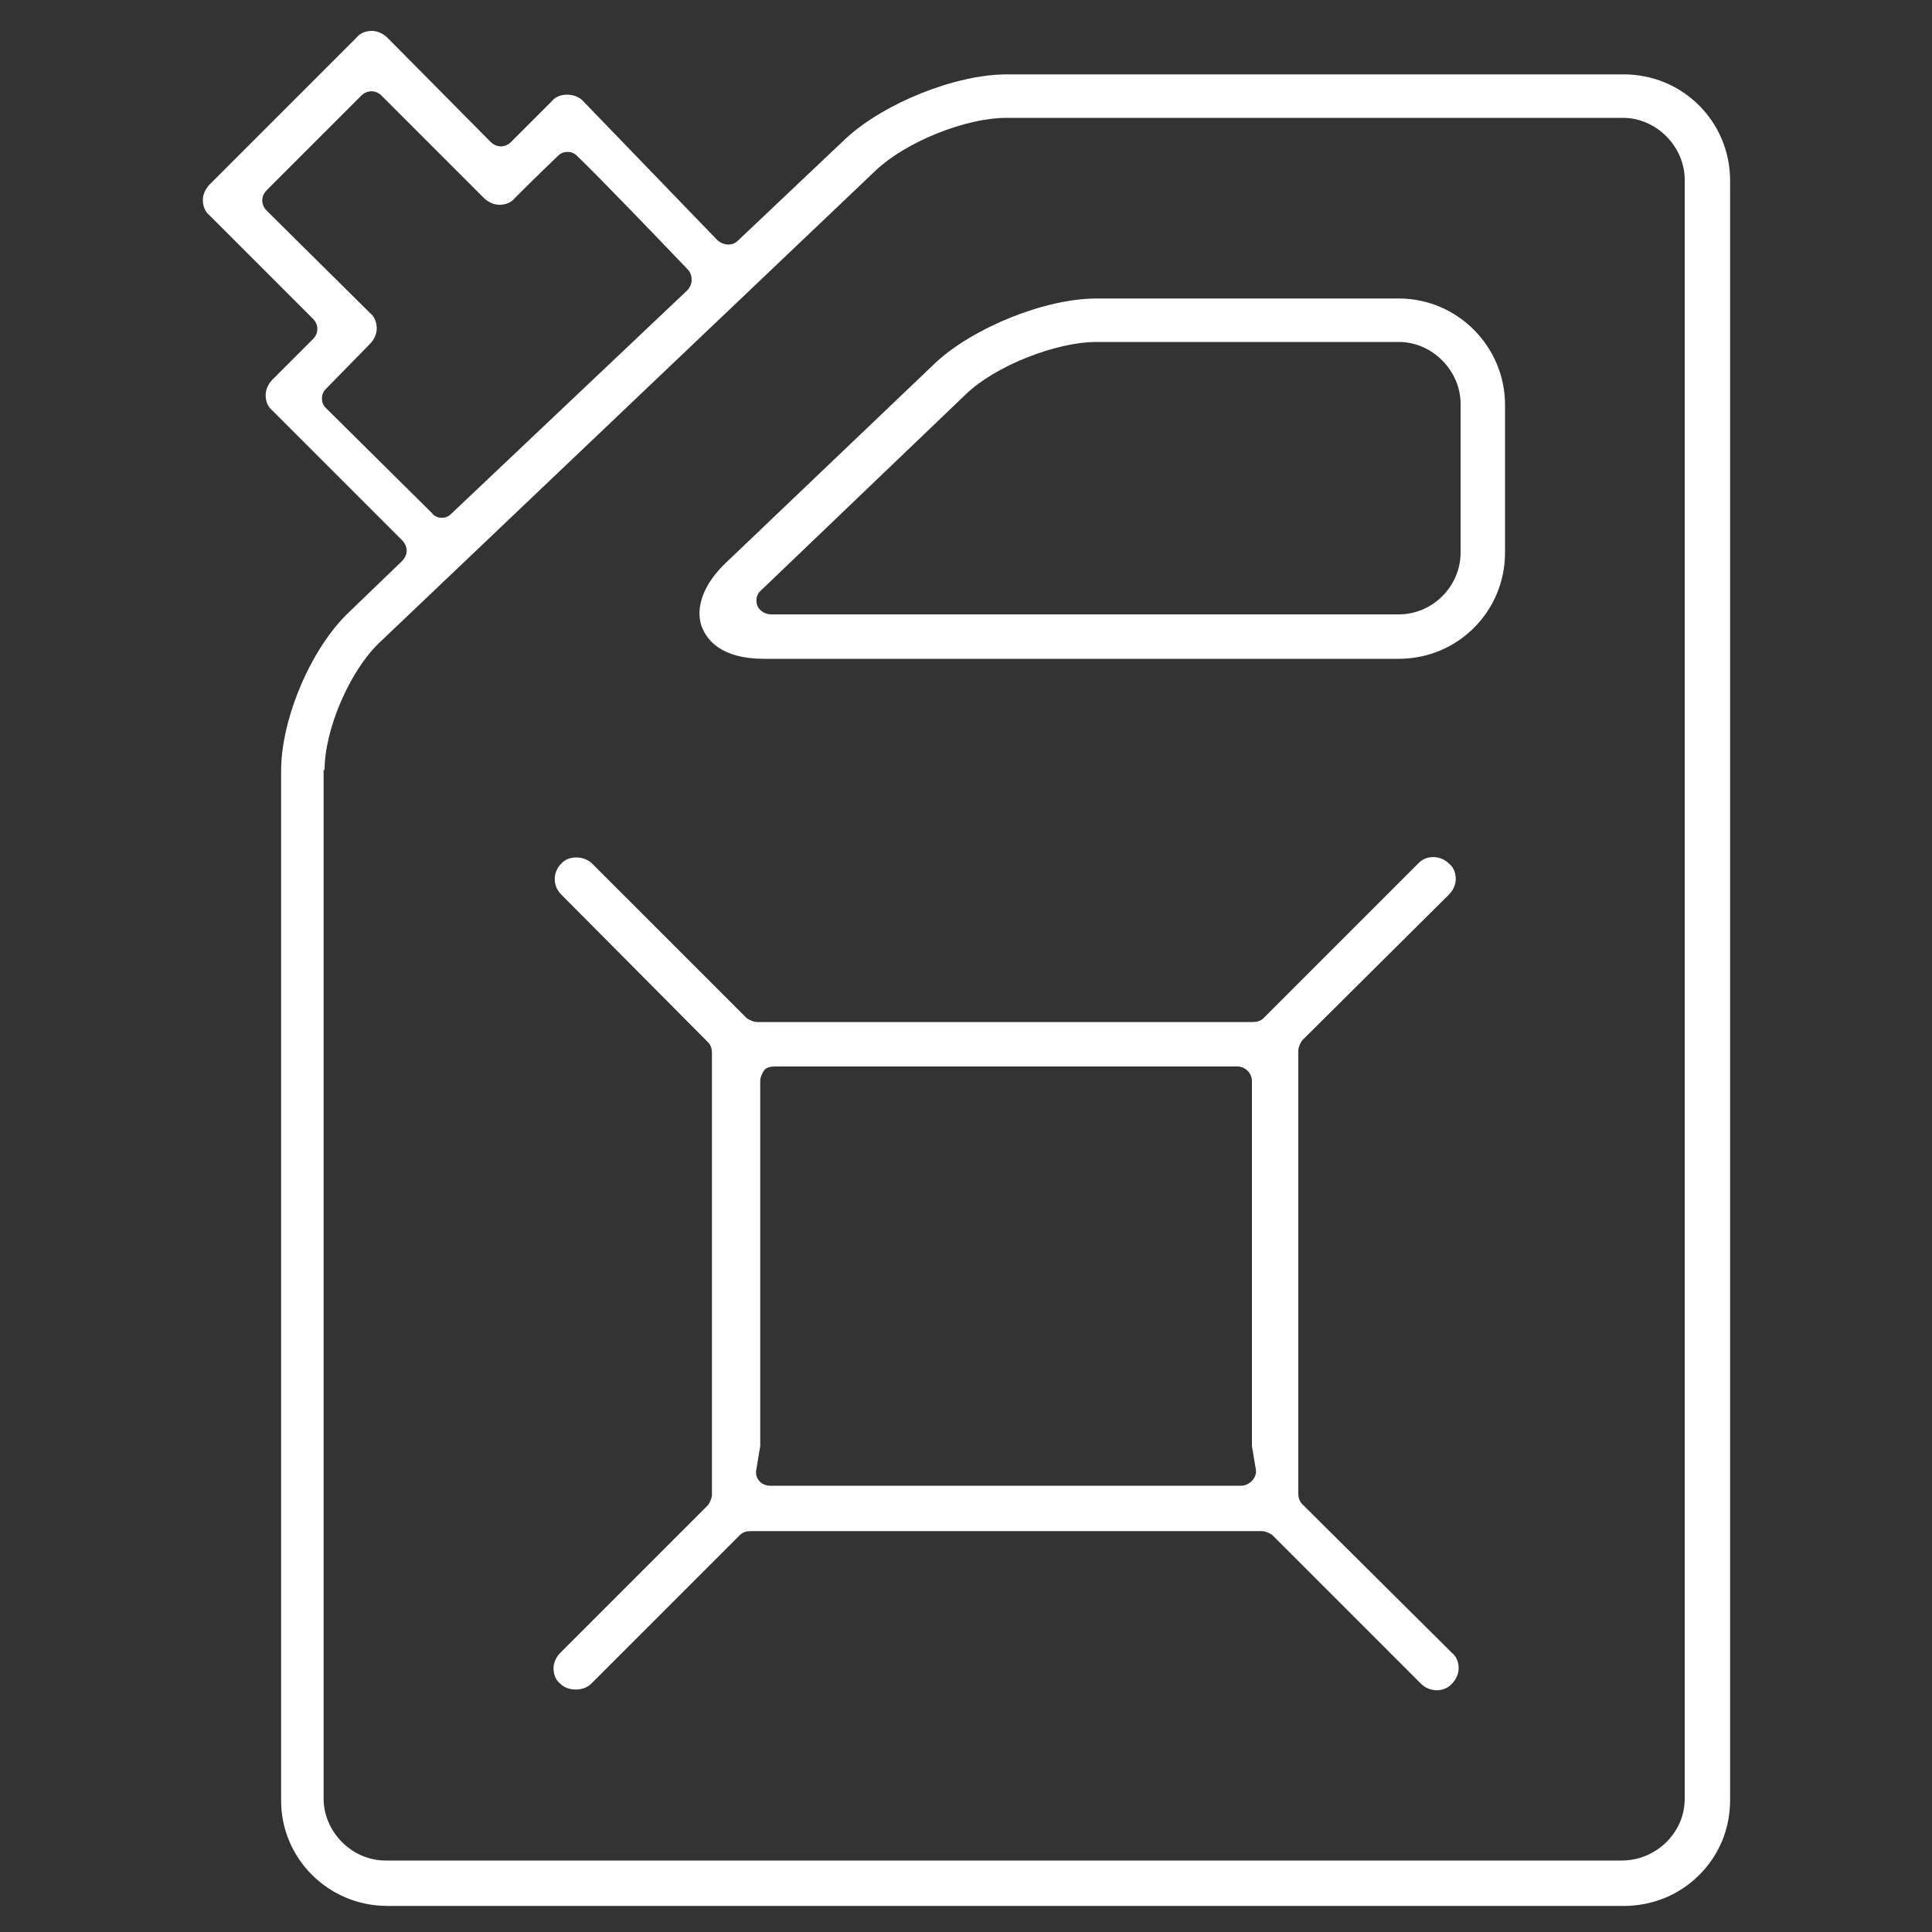 <?xml version="1.0" encoding="utf-8"?>
<!-- Generator: Adobe Illustrator 26.0.1, SVG Export Plug-In . SVG Version: 6.00 Build 0)  -->
<svg version="1.1" id="Layer_1" xmlns="http://www.w3.org/2000/svg" xmlns:xlink="http://www.w3.org/1999/xlink" x="0px" y="0px"
	 width="200px" height="200px" viewBox="0 0 200 200" style="enable-background:new 0 0 200 200;" xml:space="preserve">
<rect x="0" y="0" width="200" height="200" fill="#333333" stroke="none"/>
<style type="text/css">
	.st0{fill:#FFFFFF;}
</style>
<path class="st0" d="M40.1,197.3h128c2.9,0,5.7-1.1,7.8-3.2c2.1-2.1,3.2-4.8,3.2-7.8V18.7c0-6.1-4.9-11-11-11h-63.9
	c-5.3,0-12.7,3-16.6,6.6L76.4,24.9c-0.6,0.6-1.5,0.5-2.1,0l-14-14.5c-0.4-0.4-1-0.6-1.6-0.6l0,0c-0.6,0-1.2,0.2-1.6,0.7l-4.2,4.2
	c-0.6,0.6-1.5,0.6-2.1,0L40.1,3.9c-0.4-0.4-1-0.7-1.6-0.7s-1.2,0.2-1.6,0.7L21.7,19.1c-0.4,0.4-0.7,1-0.7,1.6s0.2,1.2,0.7,1.6
	L32.4,33c0.6,0.6,0.6,1.5,0,2.1l-4.2,4.2c-0.4,0.4-0.7,1-0.7,1.6s0.2,1.2,0.7,1.6l11.2,11.2c0.2,0.2,2.2,2.2,2.2,2.2
	c0.3,0.3,0.5,0.7,0.5,1.1c0,0.4-0.2,0.8-0.5,1.1l-5.5,5.3c-3.9,3.7-7,11-7,16.4v106.6C29.1,192.4,34,197.3,40.1,197.3z M33.7,42.2
	c-0.5-0.5-0.5-1.4,0-1.9l4.6-4.7c0.4-0.4,0.7-1,0.7-1.6s-0.2-1.2-0.7-1.6L27.6,21.8c-0.6-0.6-0.6-1.5,0-2.1l9.8-9.8
	c0.6-0.6,1.5-0.6,2.1,0l10.6,10.6c0.4,0.4,1,0.7,1.6,0.7l0,0c0.6,0,1.2-0.2,1.6-0.7c0,0,2.7-2.7,4.5-4.4c0.5-0.5,1.4-0.5,1.9,0
	c2.6,2.5,9.2,9.4,9.2,9.4c0.2,0.2,2.3,2.4,2.3,2.4c0.3,0.3,0.4,0.7,0.4,1.1s-0.2,0.8-0.5,1.1L46.7,53.2c-0.3,0.3-0.6,0.4-1,0.4l0,0
	c-0.4,0-0.8-0.2-1-0.5L33.7,42.2z M33.6,79.7c0-4.2,2.6-10.2,5.6-13.1l51.5-49c3.1-2.9,9.2-5.4,13.5-5.4H168c3.5,0,6.4,3,6.4,6.4
	v167.6c0,2.3-1.2,3.8-1.9,4.5s-2.3,1.9-4.6,1.9h-128c-3.5,0-6.4-3-6.4-6.4V79.7H33.6z M134.8,155.7c-0.3-0.3-0.4-0.7-0.4-1.1v-45.8
	c0-0.4,0.2-0.8,0.4-1.1L150,92.6c0.4-0.4,0.7-1,0.7-1.6s-0.2-1.2-0.7-1.6c-0.9-0.9-2.4-0.9-3.2,0l-16,16c-0.3,0.3-0.7,0.4-1.1,0.4
	H78.4c-0.4,0-0.8-0.2-1.1-0.4l-16-16c-0.8-0.8-2.4-0.9-3.2,0c-0.9,0.9-0.9,2.3,0,3.2l15.2,15.3c0.3,0.3,0.4,0.7,0.4,1.1v45.7
	c0,0.4-0.2,0.8-0.4,1.1L58,171.1c-0.4,0.4-0.7,1-0.7,1.6s0.2,1.2,0.7,1.6c0.8,0.8,2.4,0.8,3.2,0l0,0l15.4-15.4
	c0.3-0.3,0.7-0.4,1.1-0.4h52.9c0.4,0,0.8,0.2,1.1,0.4l15.4,15.4c0.9,0.9,2.4,0.9,3.2,0c0.4-0.4,0.7-1,0.7-1.6s-0.2-1.2-0.7-1.6
	L134.8,155.7z M129.6,153.3c-0.3,0.3-0.7,0.5-1.1,0.5H79.7c-0.4,0-0.9-0.2-1.1-0.5c-0.3-0.3-0.4-0.8-0.3-1.2l0.4-2.4
	c0-0.1,0-0.3,0-0.4v-37.4c0-0.4,0.2-0.8,0.4-1.1s0.7-0.4,1.1-0.4l0,0h47.9c0.8,0,1.5,0.7,1.5,1.5v37.5c0,0.1,0,0.2,0,0.3l0.4,2.4
	C130.1,152.5,129.9,153,129.6,153.3z M144.8,30.9h-31.3c-5.3,0-12.7,3-16.6,6.6L75.1,58.3c-3.3,3.2-2.8,5.8-2.4,6.7
	c0.5,1.2,1.9,3.2,6.4,3.2h65.7c6.1,0,11-4.9,11-11V41.9C155.8,35.9,150.9,30.9,144.8,30.9z M151.2,57.2c0,3.5-2.9,6.4-6.4,6.4h-65
	c-0.6,0-1.2-0.4-1.4-0.9c-0.2-0.6-0.1-1.2,0.4-1.6L100,40.8l0,0c3-2.9,9.3-5.4,13.5-5.4h31.3c3.5,0,6.4,3,6.4,6.4V57.2z"/>
</svg>

